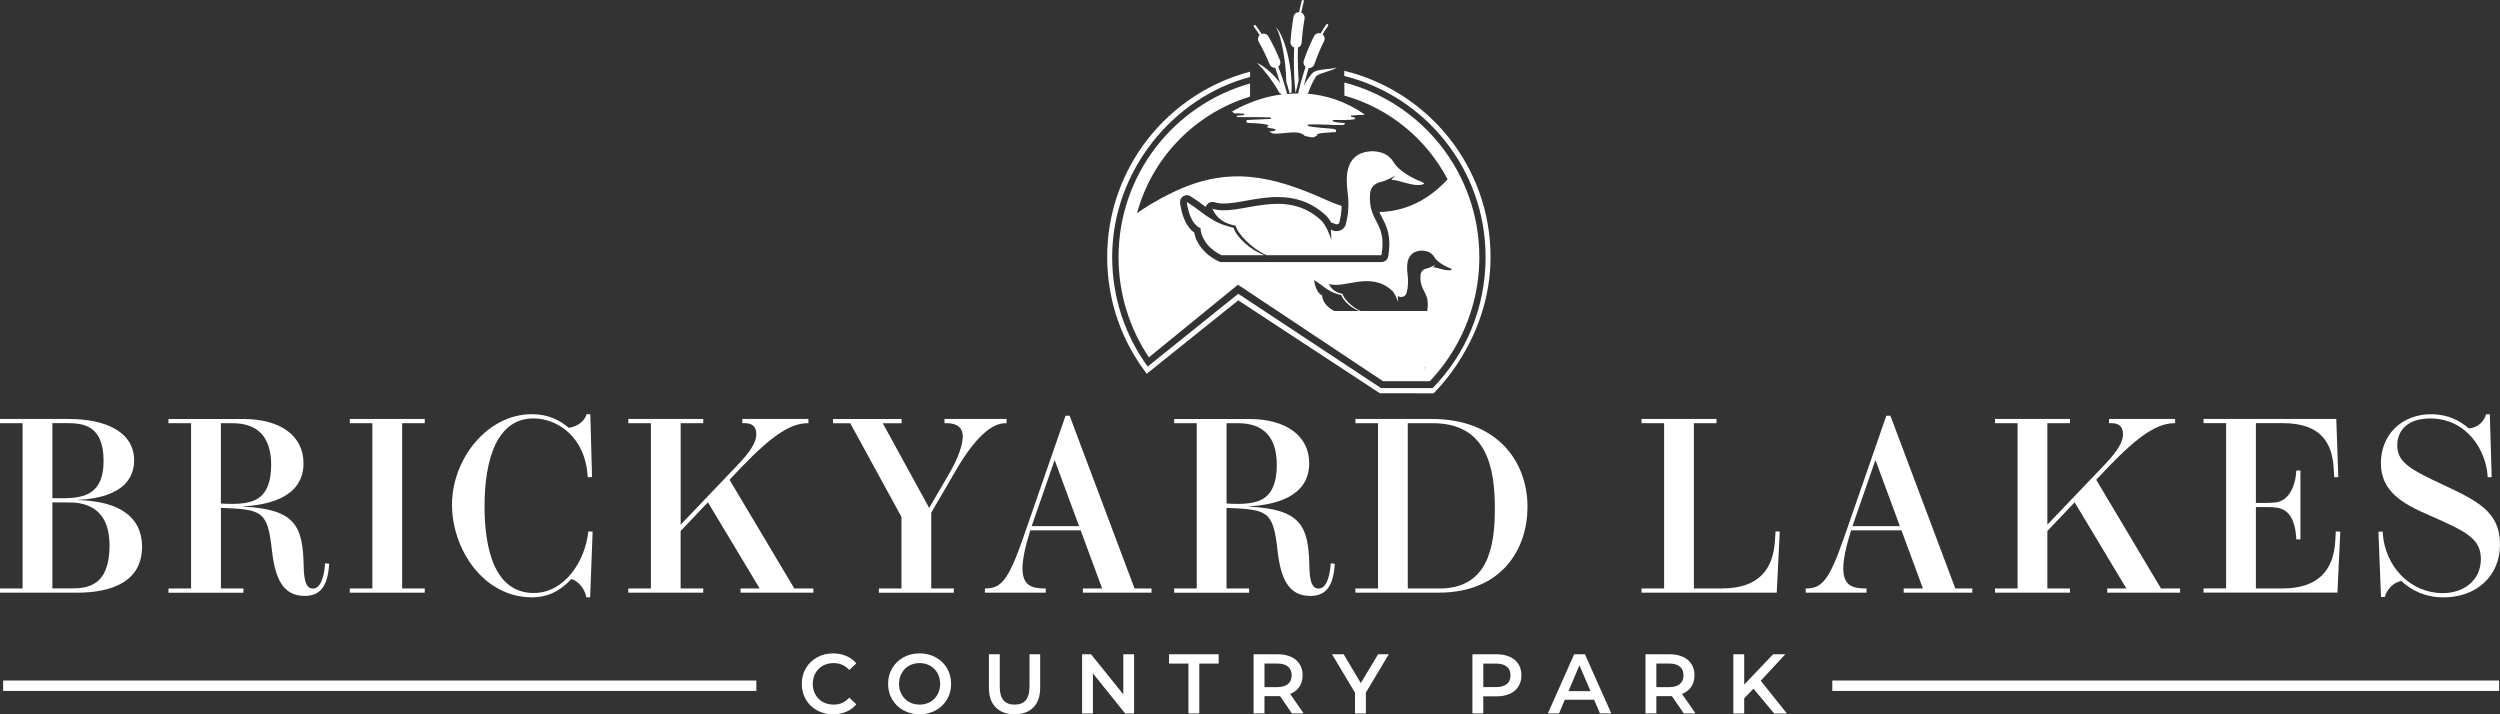 <svg xmlns="http://www.w3.org/2000/svg" id="Layer_2" viewBox="0 0 550.05 157.15"><rect x="0" y="0" width="550.05" height="157.15" fill="#333333" stroke="none"/><defs><style>.cls-1{fill:#fff;}</style></defs><g id="Layer_1-2"><g><path class="cls-1" d="m31.26,120.32c0-6.58-5-10.04-14.03-10.29.03,0,.05-.05,0-.05,10.26-.52,12.28-5.16,12.28-8.68,0-6.12-5.98-9.12-14.41-9.12H0v.93h4.97v36.36H0v.93h17.03c7.53,0,14.22-2.43,14.22-10.07Zm-19.74-27.22h3.33c3.55,0,7.94.57,7.94,8.3,0,4.04-1.31,6.44-3.9,7.48-1.83.74-4.07.74-5.49.74h-1.88v-16.52Zm0,36.36v-18.92h2.48c1.58,0,2.48,0,3.52.19,5.27.98,6.58,5.13,6.58,9.31,0,8.79-4.75,9.42-8.35,9.42h-4.23Z"></path><path class="cls-1" d="m53.58,129.47h-4.97v-17.74c8.93.38,10.24.57,11.19,9.12.68,6.17,2.29,10.26,7.23,10.26,3.63,0,5.1-2.38,5.4-7.07l-.9-.11c-.25,3.52-1.17,5.57-2.7,5.57-1.75,0-1.97-2.57-2.02-5.16-.19-8.84-2.05-12.31-13.35-12.88.03,0,.05-.05,0-.05,5.68-.3,13.32-2.02,13.32-9.5,0-6.01-5.08-9.72-13.19-9.72h-16.52v.93h4.97v36.36h-4.97v.93h16.49v-.93Zm-4.97-36.36h2.51c5.43,0,8.54,2.87,8.54,9.14,0,3.58-.9,6.69-3.74,7.86-1.34.57-3.14.76-4.7.76-.9,0-1.77-.03-2.62-.08v-17.69Z"></path><polygon class="cls-1" points="93.45 129.47 88.48 129.47 88.48 93.11 93.45 93.11 93.45 92.18 76.96 92.18 76.96 93.11 81.93 93.11 81.93 129.47 76.96 129.47 76.96 130.4 93.45 130.4 93.45 129.47"></polygon><path class="cls-1" d="m116.98,131.43c3.28,0,6.09-1.2,8.74-4.04,1.53.44,2.95,2.18,3.3,4.04h.82l.55-14.47-.96-.03c-.63,6.5-5.21,13.54-11.98,13.54-8.68,0-10.84-9.77-10.84-19.08,0-10.65,2.89-19.33,10.76-19.33,5.24,0,11.49,4.04,11.93,12.94l.96-.03-.38-13.84h-.82c-.33,1.26-1.75,2.7-3.9,3-1.94-1.64-4.5-3-8.13-3-9.94,0-17.58,9.99-17.58,19.9s7.02,20.39,17.55,20.39Z"></path><path class="cls-1" d="m154.72,129.47h-4.97v-12.64l6.01-6.31,11.38,18.95h-4.2v.93h16.02v-.93h-4.2l-14.25-23.91,2.48-2.62c7.15-7.48,11.16-9.83,14.77-9.83h.11v-.93h-14.55v.93h.63c1.28,0,2.46.55,2.46,2.4,0,1.58-.96,3.49-4.09,6.77l-12.56,13.16v-22.33h4.97v-.93h-16.49v.93h4.97v36.36h-4.97v.93h16.49v-.93Z"></path><path class="cls-1" d="m221.46,93.11v-.93h-13.65v.93h.55c2.29,0,3.47,1.09,3.47,2.89,0,1.69-.87,4.56-2.89,8.03l-4.5,7.73-10.21-18.64h4.15v-.93h-15.1v.93h3.79l11.27,20.61v15.75h-4.97v.93h16.49v-.93h-4.97v-16.68l5.49-9.42c4.15-7.12,7.83-10.26,10.76-10.26h.33Z"></path><path class="cls-1" d="m235.34,91.47h-.9l-9.28,26.75c-3.39,9.75-5,11.25-8.41,11.25h-.05v.93h13.38v-.93h-.25c-2.81,0-4.86-.63-4.86-4.4,0-1.88.52-4.59,1.72-8.38h11.08l4.72,12.78h-4.23v.93h15.1v-.93h-3.74l-14.28-38Zm-8.35,24.29c.16-.49.33-.98.52-1.5l4.53-13.05,5.38,14.55h-10.43Z"></path><path class="cls-1" d="m292.8,123.93c-.25,3.52-1.17,5.57-2.7,5.57-1.75,0-1.97-2.57-2.02-5.16-.19-8.84-2.05-12.31-13.35-12.88.03,0,.05-.05,0-.05,5.68-.3,13.32-2.02,13.32-9.5,0-6.01-5.08-9.72-13.19-9.72h-16.52v.93h4.97v36.36h-4.97v.93h16.49v-.93h-4.97v-17.74c8.93.38,10.24.57,11.19,9.12.68,6.17,2.29,10.26,7.23,10.26,3.63,0,5.1-2.38,5.4-7.07l-.9-.11Zm-22.93-13.13v-17.69h2.51c5.43,0,8.54,2.87,8.54,9.14,0,3.58-.9,6.69-3.74,7.86-1.34.57-3.14.76-4.7.76-.9,0-1.77-.03-2.62-.08Z"></path><path class="cls-1" d="m315.01,92.18h-16.79v.93h4.97v36.36h-4.97v.93h18.26c14.17,0,19.6-9.83,19.6-18.84,0-10.21-6.82-19.38-21.07-19.38Zm1.72,37.29h-6.99v-36.36h5.46c11.82,0,13.7,9.5,13.7,18.84,0,8.24-1.45,17.53-12.17,17.53Z"></path><path class="cls-1" d="m391.59,116.96l-.93-.05-.14,2.08c-.35,5.76-3.11,10.48-11.66,10.48h-6.17v-36.36h4.97v-.93h-16.49v.93h4.97v36.36h-4.97v.93h29.75l.66-13.43Z"></path><path class="cls-1" d="m410.67,129.47h-.25c-2.81,0-4.86-.63-4.86-4.4,0-1.88.52-4.59,1.72-8.38h11.08l4.72,12.78h-4.23v.93h15.1v-.93h-3.74l-14.28-38h-.9l-9.28,26.75c-3.38,9.75-5,11.25-8.41,11.25h-.05v.93h13.38v-.93Zm-2.57-15.21l4.53-13.05,5.38,14.55h-10.43c.16-.49.33-.98.52-1.5Z"></path><path class="cls-1" d="m455.43,129.47h-4.97v-12.64l6-6.31,11.38,18.95h-4.2v.93h16.02v-.93h-4.2l-14.25-23.91,2.48-2.62c7.15-7.48,11.17-9.83,14.77-9.83h.11v-.93h-14.55v.93h.63c1.28,0,2.46.55,2.46,2.4,0,1.58-.96,3.49-4.09,6.77l-12.56,13.16v-22.33h4.97v-.93h-16.49v.93h4.97v36.36h-4.97v.93h16.49v-.93Z"></path><path class="cls-1" d="m514.9,116.96l-.98-.03-.11,2.08c-.38,6.66-3.99,10.46-11.6,10.46h-5.87v-17.91h2.16c.85,0,1.91.03,2.73.19,2.4.46,3.79,2.62,4.01,6.93h.9v-15.15h-.9c-.19,3.55-1.67,6.39-4.12,6.93-.71.16-1.8.19-2.62.19h-2.16v-17.55h5.9c8.76,0,10.89,4.7,11.22,9.96l.11,1.94.9-.03-.44-12.8h-29.21v.93h4.97v36.36h-4.97v.93h29.46l.63-13.43Z"></path><path class="cls-1" d="m537.41,130.5c-6.85,0-12.78-5.62-13.18-13.54l-.93.03.57,14.36h.85c.38-1.69,1.99-3.28,3.63-3.52,2.16,2.02,5.16,3.6,9.28,3.6,7.12,0,12.42-4.56,12.42-11.68s-4.94-9.55-12.61-13.13c-7.12-3.33-9.99-4.89-9.99-8.65,0-3.47,2.51-5.9,7.26-5.9,7.97,0,12.34,6.93,12.64,12.94l.87-.03-.41-13.84h-.82c-.38,1.39-1.64,2.98-3.82,3.11-1.91-1.67-4.56-3.11-8.27-3.11-6.58,0-11.06,4.61-11.06,10.78s4.75,8.9,10.48,11.38c8.38,3.66,11.52,5.21,11.52,9.72s-3.55,7.48-8.43,7.48Z"></path><path class="cls-1" d="m181.05,146.47c.7-.39,1.49-.58,2.37-.58,1.36,0,2.51.51,3.44,1.52l1.54-1.47c-.6-.71-1.34-1.25-2.21-1.62-.87-.37-1.83-.56-2.89-.56-1.3,0-2.47.29-3.52.87-1.05.58-1.87,1.37-2.47,2.39-.6,1.02-.9,2.16-.9,3.44s.3,2.42.89,3.44,1.42,1.81,2.46,2.39c1.05.58,2.22.87,3.52.87,1.05,0,2.02-.19,2.9-.56.88-.37,1.62-.91,2.22-1.62l-1.54-1.49c-.93,1.03-2.08,1.54-3.44,1.54-.88,0-1.67-.2-2.37-.58-.7-.39-1.24-.93-1.64-1.63-.39-.69-.59-1.48-.59-2.36s.2-1.67.59-2.36c.39-.69.94-1.24,1.64-1.63Z"></path><path class="cls-1" d="m205.88,144.63c-1.05-.58-2.24-.87-3.55-.87s-2.5.29-3.55.87c-1.05.58-1.88,1.38-2.48,2.4-.6,1.02-.9,2.17-.9,3.43s.3,2.41.9,3.43c.6,1.02,1.43,1.82,2.48,2.4,1.05.58,2.24.87,3.55.87s2.5-.29,3.55-.87c1.05-.58,1.88-1.37,2.48-2.39s.9-2.16.9-3.44-.3-2.42-.9-3.44-1.43-1.81-2.48-2.39Zm.39,8.18c-.39.7-.93,1.25-1.62,1.64-.69.39-1.46.58-2.32.58s-1.63-.2-2.32-.58c-.69-.39-1.23-.94-1.62-1.64-.39-.7-.59-1.48-.59-2.35s.2-1.65.59-2.35c.39-.7.93-1.25,1.62-1.64.69-.39,1.46-.58,2.32-.58s1.63.2,2.32.58c.69.39,1.23.94,1.62,1.64.39.7.59,1.48.59,2.35s-.2,1.65-.59,2.35Z"></path><path class="cls-1" d="m226.5,151.2c0,2.55-1.08,3.83-3.26,3.83s-3.27-1.28-3.27-3.83v-7.25h-2.39v7.34c0,1.88.5,3.33,1.49,4.34.99,1.01,2.38,1.52,4.16,1.52s3.16-.5,4.15-1.52c.99-1.01,1.48-2.46,1.48-4.34v-7.34h-2.35v7.25Z"></path><polygon class="cls-1" points="247.15 152.77 240.05 143.95 238.08 143.95 238.08 156.97 240.46 156.97 240.46 148.15 247.55 156.97 249.52 156.97 249.52 143.95 247.15 143.95 247.15 152.77"></polygon><polygon class="cls-1" points="257.21 146 261.48 146 261.48 156.97 263.87 156.97 263.87 146 268.13 146 268.13 143.95 257.21 143.95 257.21 146"></polygon><path class="cls-1" d="m285.89,151.11c.47-.71.71-1.55.71-2.53s-.22-1.78-.66-2.47c-.44-.69-1.08-1.23-1.9-1.6s-1.8-.56-2.92-.56h-5.3v13.01h2.39v-3.79h2.91c.22,0,.39,0,.5-.02l2.63,3.81h2.57l-2.96-4.28c.88-.35,1.56-.87,2.03-1.58Zm-4.88.07h-2.8v-5.19h2.8c1.04,0,1.83.22,2.37.67s.81,1.08.81,1.92-.27,1.47-.81,1.92c-.54.45-1.33.68-2.37.68Z"></path><polygon class="cls-1" points="299.4 150.29 295.63 143.95 293.07 143.95 298.13 152.41 298.13 156.97 300.52 156.97 300.52 152.38 305.56 143.95 303.21 143.95 299.4 150.29"></polygon><path class="cls-1" d="m332.18,144.51c-.83-.37-1.8-.56-2.92-.56h-5.3v13.01h2.39v-3.75h2.91c1.12,0,2.09-.19,2.92-.56.83-.37,1.46-.91,1.9-1.61.44-.7.66-1.52.66-2.46s-.22-1.78-.66-2.47c-.44-.69-1.08-1.23-1.9-1.6Zm-.65,5.99c-.54.45-1.33.67-2.37.67h-2.8v-5.17h2.8c1.04,0,1.83.22,2.37.67s.81,1.08.81,1.92-.27,1.47-.81,1.92Z"></path><path class="cls-1" d="m346.35,143.95l-5.79,13.01h2.46l1.27-3.01h6.44l1.29,3.01h2.5l-5.81-13.01h-2.35Zm-1.25,8.11l2.41-5.69,2.43,5.69h-4.84Z"></path><path class="cls-1" d="m372.11,151.11c.47-.71.71-1.55.71-2.53s-.22-1.78-.66-2.47c-.44-.69-1.08-1.23-1.9-1.6s-1.8-.56-2.92-.56h-5.3v13.01h2.39v-3.79h2.91c.22,0,.39,0,.5-.02l2.63,3.81h2.57l-2.96-4.28c.88-.35,1.56-.87,2.03-1.58Zm-4.88.07h-2.8v-5.19h2.8c1.04,0,1.83.22,2.37.67s.81,1.08.81,1.92-.27,1.47-.81,1.92c-.54.45-1.33.68-2.37.68Z"></path><polygon class="cls-1" points="392.81 143.95 390.12 143.95 383.76 150.63 383.76 143.95 381.37 143.95 381.37 156.97 383.76 156.97 383.76 153.64 385.8 151.52 390.34 156.97 393.14 156.97 387.4 149.77 392.81 143.95"></polygon><rect class="cls-1" x=".69" y="149.73" width="165.72" height="2.29"></rect><rect class="cls-1" x="403.14" y="149.73" width="146.71" height="2.29"></rect><path class="cls-1" d="m318.49,39.47c-3.34,3.61-8.25,7.02-14.99,7.18.19.45.4.87.63,1.31.96,1.85,2.05,3.95,1.3,8.45-.12.72-.75,1.25-1.48,1.25h-25.25c-.08,0-.15,0-.22-.02-.07.01-.15.02-.22.02h-9.48c-.23,0-.45-.05-.66-.15-3.46-1.69-5.01-4.3-5.38-6.36-2.35-1.64-2.96-5.35-3.1-6.54-.07-.57.2-1.13.69-1.44.24-.15.52-.23.8-.23s.55.08.8.23c1.24.78,2.21,1.5,3.07,2.14.1.08.2.15.3.22.06-.22.17-.44.34-.61.29-.32.7-.49,1.11-.49.16,0,.31.02.47.07.57.19,1.23.28,2.03.28,1.45,0,3.16-.3,4.96-.63,2.1-.38,4.48-.8,6.89-.8,4.23,0,7.72,1.34,10.67,4.09.02.02.05.05.07.07.41.43.76.95,1.08,1.49.22.02.44.08.64.2.18.1.36.16.53.16.28,0,.53-.15.58-.36.32-1.21.48-2.44.51-3.69-1.07-.35-2.16-.77-3.29-1.28-11.93-5.38-21.61-7.65-33.89-1.69-3.8,1.84-6.35,3.49-7.84,4.57,3.32-12.25,12.78-21.97,24.87-25.65v-2.89c-16.69,4.69-28.93,20.01-28.93,38.2,0,8.16,2.46,15.74,6.68,22.05l19.6-15.98,31.91,21.23h10.23s.08-.01.08-.01c2.33-2.46,4.34-5.22,5.99-8.22h.02s0-.04,0-.04c3.1-5.65,4.87-12.13,4.87-19.03,0-18.46-12.61-33.98-29.69-38.41v2.87c9.87,2.77,18.06,9.54,22.72,18.45Zm-24.91,28.96c-1.95-.95-2.68-2.48-2.69-3.45-1.07-.44-1.6-2.05-1.75-3.36,1.36.85,2.18,1.62,3.05,2.12,1.04.69,2.11.99,2.93,1.19.35,1.17,2.17,2.88,3.96,3.5h-5.51Zm19.81,12.61h-.15s.4-.3.4-.3c-.09.1-.17.2-.25.3Zm6.04-21.71c-.84.36-2.02-.06-3.49-.44-.22-.06-.44-.08-.66-.08.12-.16.28-.35.51-.59-.41.29-.95.53-1.44.72-.19.05-.38.11-.56.16-.72.19-1.19.68-1.24,1.48-.26,3.73,2.18,3.52,1.46,7.84h-14.66c-1.97-.83-3.86-2.95-3.95-3.77-1.5-.27-2.46-.96-2.99-2.17,3.41,1.12,9.16-2.94,13.93,1.52.61.65,1.03,1.76,1.28,2.46-.02-.36-.04-.87-.08-1.32.83.48,1.73.07,1.92-.65.43-1.6.38-2.97.25-4-.14-1.09-.17-2.03-.02-2.81.32-1.59,1.33-2.44,3.02-2.54,1.24-.01,2.26.41,2.86,1.41.43.71,1.36,1.51,3.01,2.28.55.18,1,.44.85.51Z"></path><path class="cls-1" d="m272.44,66.08l31.15,20.44,11.81.02s12.55-11.65,12.55-29.98c0-19.85-13.71-36.49-32.18-40.98v1.13c17.86,4.46,31.09,20.61,31.09,39.85,0,11.21-4.37,21.41-11.64,28.82,0,0-7.69,0-11.38,0l-31.4-20.74-19.93,16.01c-4.91-6.77-7.81-15.09-7.81-24.09,0-18.97,13.51-35.22,30.34-39.62v-1.17c-18.1,4.75-31.44,21.21-31.44,40.79,0,9.66,3.25,18.56,8.71,25.67.02-.02,20.13-16.15,20.13-16.15Z"></path><path class="cls-1" d="m292.8,50.5c.08.79.1,1.65.14,2.28-.42-1.22-1.16-3.13-2.2-4.24-8.23-7.67-18.12-.69-24-2.62.92,2.09,2.57,3.27,5.15,3.74.16,1.42,3.42,5.05,6.81,6.49h25.25c1.25-7.45-2.97-7.08-2.51-13.51.1-1.37.91-2.21,2.14-2.54.31-.1.63-.2.96-.28.84-.33,1.76-.74,2.47-1.25-.39.41-.67.74-.87,1.01.38,0,.76.03,1.14.13,2.53.66,4.55,1.39,6,.77.26-.11-.53-.57-1.47-.87-2.84-1.32-4.44-2.7-5.18-3.92-1.03-1.71-2.8-2.44-4.93-2.42-2.92.18-4.66,1.63-5.21,4.38-.27,1.34-.21,2.96.03,4.84.23,1.78.31,4.14-.43,6.89-.33,1.24-1.88,1.95-3.31,1.12Z"></path><path class="cls-1" d="m271.42,50.13c-1.41-.35-3.26-.87-5.05-2.05-1.5-.86-2.91-2.18-5.25-3.65.26,2.26,1.17,5.02,3.02,5.78.02,1.67,1.26,4.3,4.62,5.94h9.48c-3.09-1.07-6.22-4-6.83-6.03Z"></path><path class="cls-1" d="m281.14,6.79c.26.6.56,1.54.86,2.84.3,1.3.59,2.96.8,4.99.1,1.02.19,2.12.21,3.32,0,.02,0,.03,0,.05.3.96.53,1.82.72,2.52.12-.07.27-.13.43-.17,0-.16.01-.33.02-.49.02-.67.01-1.32-.02-1.94-.06-1.24-.19-2.38-.35-3.41-.33-2.07-.78-3.74-1.23-5.03-.45-1.29-.9-2.2-1.27-2.76-.18-.28-.35-.47-.46-.59-.12-.11-.18-.17-.18-.17,0,0,.05.07.14.2.08.14.21.35.33.65Z"></path><path class="cls-1" d="m284.75,10.48c-.03.65-.05,1.32-.07,2.03-.02,1.41,0,2.95.09,4.62.03.42.05.84.09,1.28.02.22.04.43.06.65.02.22.03.44.05.66.02.19.03.38.05.58.03,0,.05,0,.08.01.16-.74.37-1.63.63-2.62-.11-1.45-.25-4.12-.16-7.22.45-.16.78-.57.82-1.07.13-1.89.35-3.66.64-5.28.1-.57-.2-1.11-.71-1.34.15-.84.34-1.67.55-2.47.04-.13-.04-.27-.17-.3-.13-.03-.27.04-.3.17-.22.81-.4,1.65-.56,2.49-.59-.01-1.13.41-1.24,1.01-.3,1.7-.53,3.57-.67,5.54-.04.57.31,1.07.82,1.25Z"></path><path class="cls-1" d="m277.17,7.68c-.41.38-.52,1.01-.23,1.52.85,1.46,1.66,3.13,2.39,4.94.19.48.66.77,1.14.77.03,0,.06,0,.09,0,.37,1.03.74,2.15,1.1,3.38-.2-.27-.4-.51-.59-.75-.86-1.03-1.66-1.78-2.34-2.33-.68-.55-1.23-.89-1.6-1.09-.09-.05-.18-.09-.25-.12-.07-.03-.13-.06-.18-.08-.1-.04-.14-.06-.14-.06,0,0,.04.04.11.11.04.04.08.08.14.13.06.05.12.11.19.19.29.3.71.76,1.25,1.4.53.65,1.18,1.49,1.9,2.54.35.53.74,1.11,1.1,1.75.08.14.16.29.24.44.22.1.39.22.53.34-6.53.89-11.05,3.85-11.05,3.85.26,0,.43.15.51.33.78,0,1.55,0,2.16.08.2.02.21.27.01.3-.39.07-.92.09-1.39.12-.22.02-.21.3.01.31,1.8.07,5.29-.04,7.25.1.22.02.22.29,0,.31-1.37.08-3.51.16-5.27.25.06.17.06.36-.03.5.12.05.24.09.37.13,1.51.08,2.96.09,4.35.42.18.04.17.27-.01.3,0,0,0,0,0,0-.16.03-.17.22-.03.29.49.23,1.12.11,1.65.39.12.06.12.23,0,.28-.41.16-.85.17-1.31.22.26.14.53.28.79.42,1.82.3,5.7-1.01,7.08.56.22.05.43.09.65.14.21.04.43.09.65.12.09.01.18.02.27.02.03,0,.27-.03.14,0,.07-.02.14-.02.21,0,.26-.16.53-.27.82-.34-.02-.01-.04-.02-.06-.03-.11-.06-.1-.21.02-.27,1.08-.48,2.27-.29,3.39-.47.27-.04.74.13.77-.25.04-.41-.42-.45-.79-.51-.44-.07-4.04-.24-5.38-.61-.18-.05-.15-.28.03-.3,1.77-.19,5.26.15,7.73.09.08-.12.21-.21.36-.24-.03-.06-.04-.14-.05-.21-.99-.05-2.09-.11-2.59-.38-.15-.08-.09-.28.09-.28,1.14-.05,3.87.12,4.7-.21.09-.04.13-.14.08-.21-.16-.23-.52-.18-.82-.27-.17-.05-.14-.28.04-.3.88-.1,1.75-.12,2.64-.13.04-.06.24-.11.17-.16-4.32-2.97-8.65-4.22-12.59-4.51.08-.05.16-.1.25-.14.02-.07.05-.15.07-.22.1-.26.19-.51.28-.76.1-.24.21-.48.31-.71.02-.06.05-.11.07-.17.03-.06.05-.11.08-.16.05-.11.11-.22.16-.32.11-.21.2-.42.32-.61.11-.19.22-.38.33-.56l.04-.07v-.02s.02,0,.02,0v-.02s.04-.05.06-.07c.02-.02.05-.05.07-.07.03-.02.06-.05.09-.07.26-.19.6-.33.92-.45.32-.12.64-.22.93-.31.58-.18,1.08-.34,1.46-.49.39-.15.66-.3.83-.41.08-.06.14-.1.18-.14.04-.03.06-.05.06-.05,0,0-.02.01-.07.03-.04.02-.12.05-.21.08-.19.06-.48.13-.87.18-.4.06-.9.1-1.51.17-.31.03-.64.07-1.02.14-.37.07-.78.15-1.23.38-.06.03-.12.06-.17.1-.06.04-.12.08-.18.13-.11.08-.25.24-.3.31-.14.18-.29.37-.44.56-.16.19-.29.4-.44.61-.07.11-.15.22-.22.33-.04.06-.08.11-.11.17-.03.06-.07.12-.1.18-.12.2-.23.41-.36.62.02-.1.05-.19.07-.29.31-1.28.64-2.45.97-3.52.03,0,.06,0,.09,0,.51,0,.98-.32,1.16-.83.64-1.85,1.35-3.56,2.13-5.06.27-.52.13-1.15-.31-1.51.38-.65.77-1.29,1.2-1.9.08-.11.05-.27-.06-.34-.11-.08-.27-.05-.34.06-.44.62-.85,1.28-1.23,1.95-.56-.17-1.18.08-1.45.62-.83,1.61-1.59,3.42-2.26,5.38-.18.51,0,1.05.4,1.37-.37,1.08-.74,2.28-1.09,3.58-.18.67-.35,1.36-.51,2.09-.01.06-.03.12-.04.18,0,0,0,0,0,0-.83,0-1.65.04-2.43.12-.03-.13-.07-.27-.1-.4-.19-.72-.4-1.41-.6-2.07-.4-1.28-.82-2.45-1.25-3.51.42-.33.59-.91.38-1.43-.78-1.92-1.64-3.69-2.55-5.26-.3-.52-.93-.74-1.48-.54-.41-.65-.85-1.29-1.32-1.89-.08-.11-.24-.13-.35-.04-.11.08-.13.24-.04.35.45.59.88,1.21,1.29,1.84Z"></path></g></g></svg>